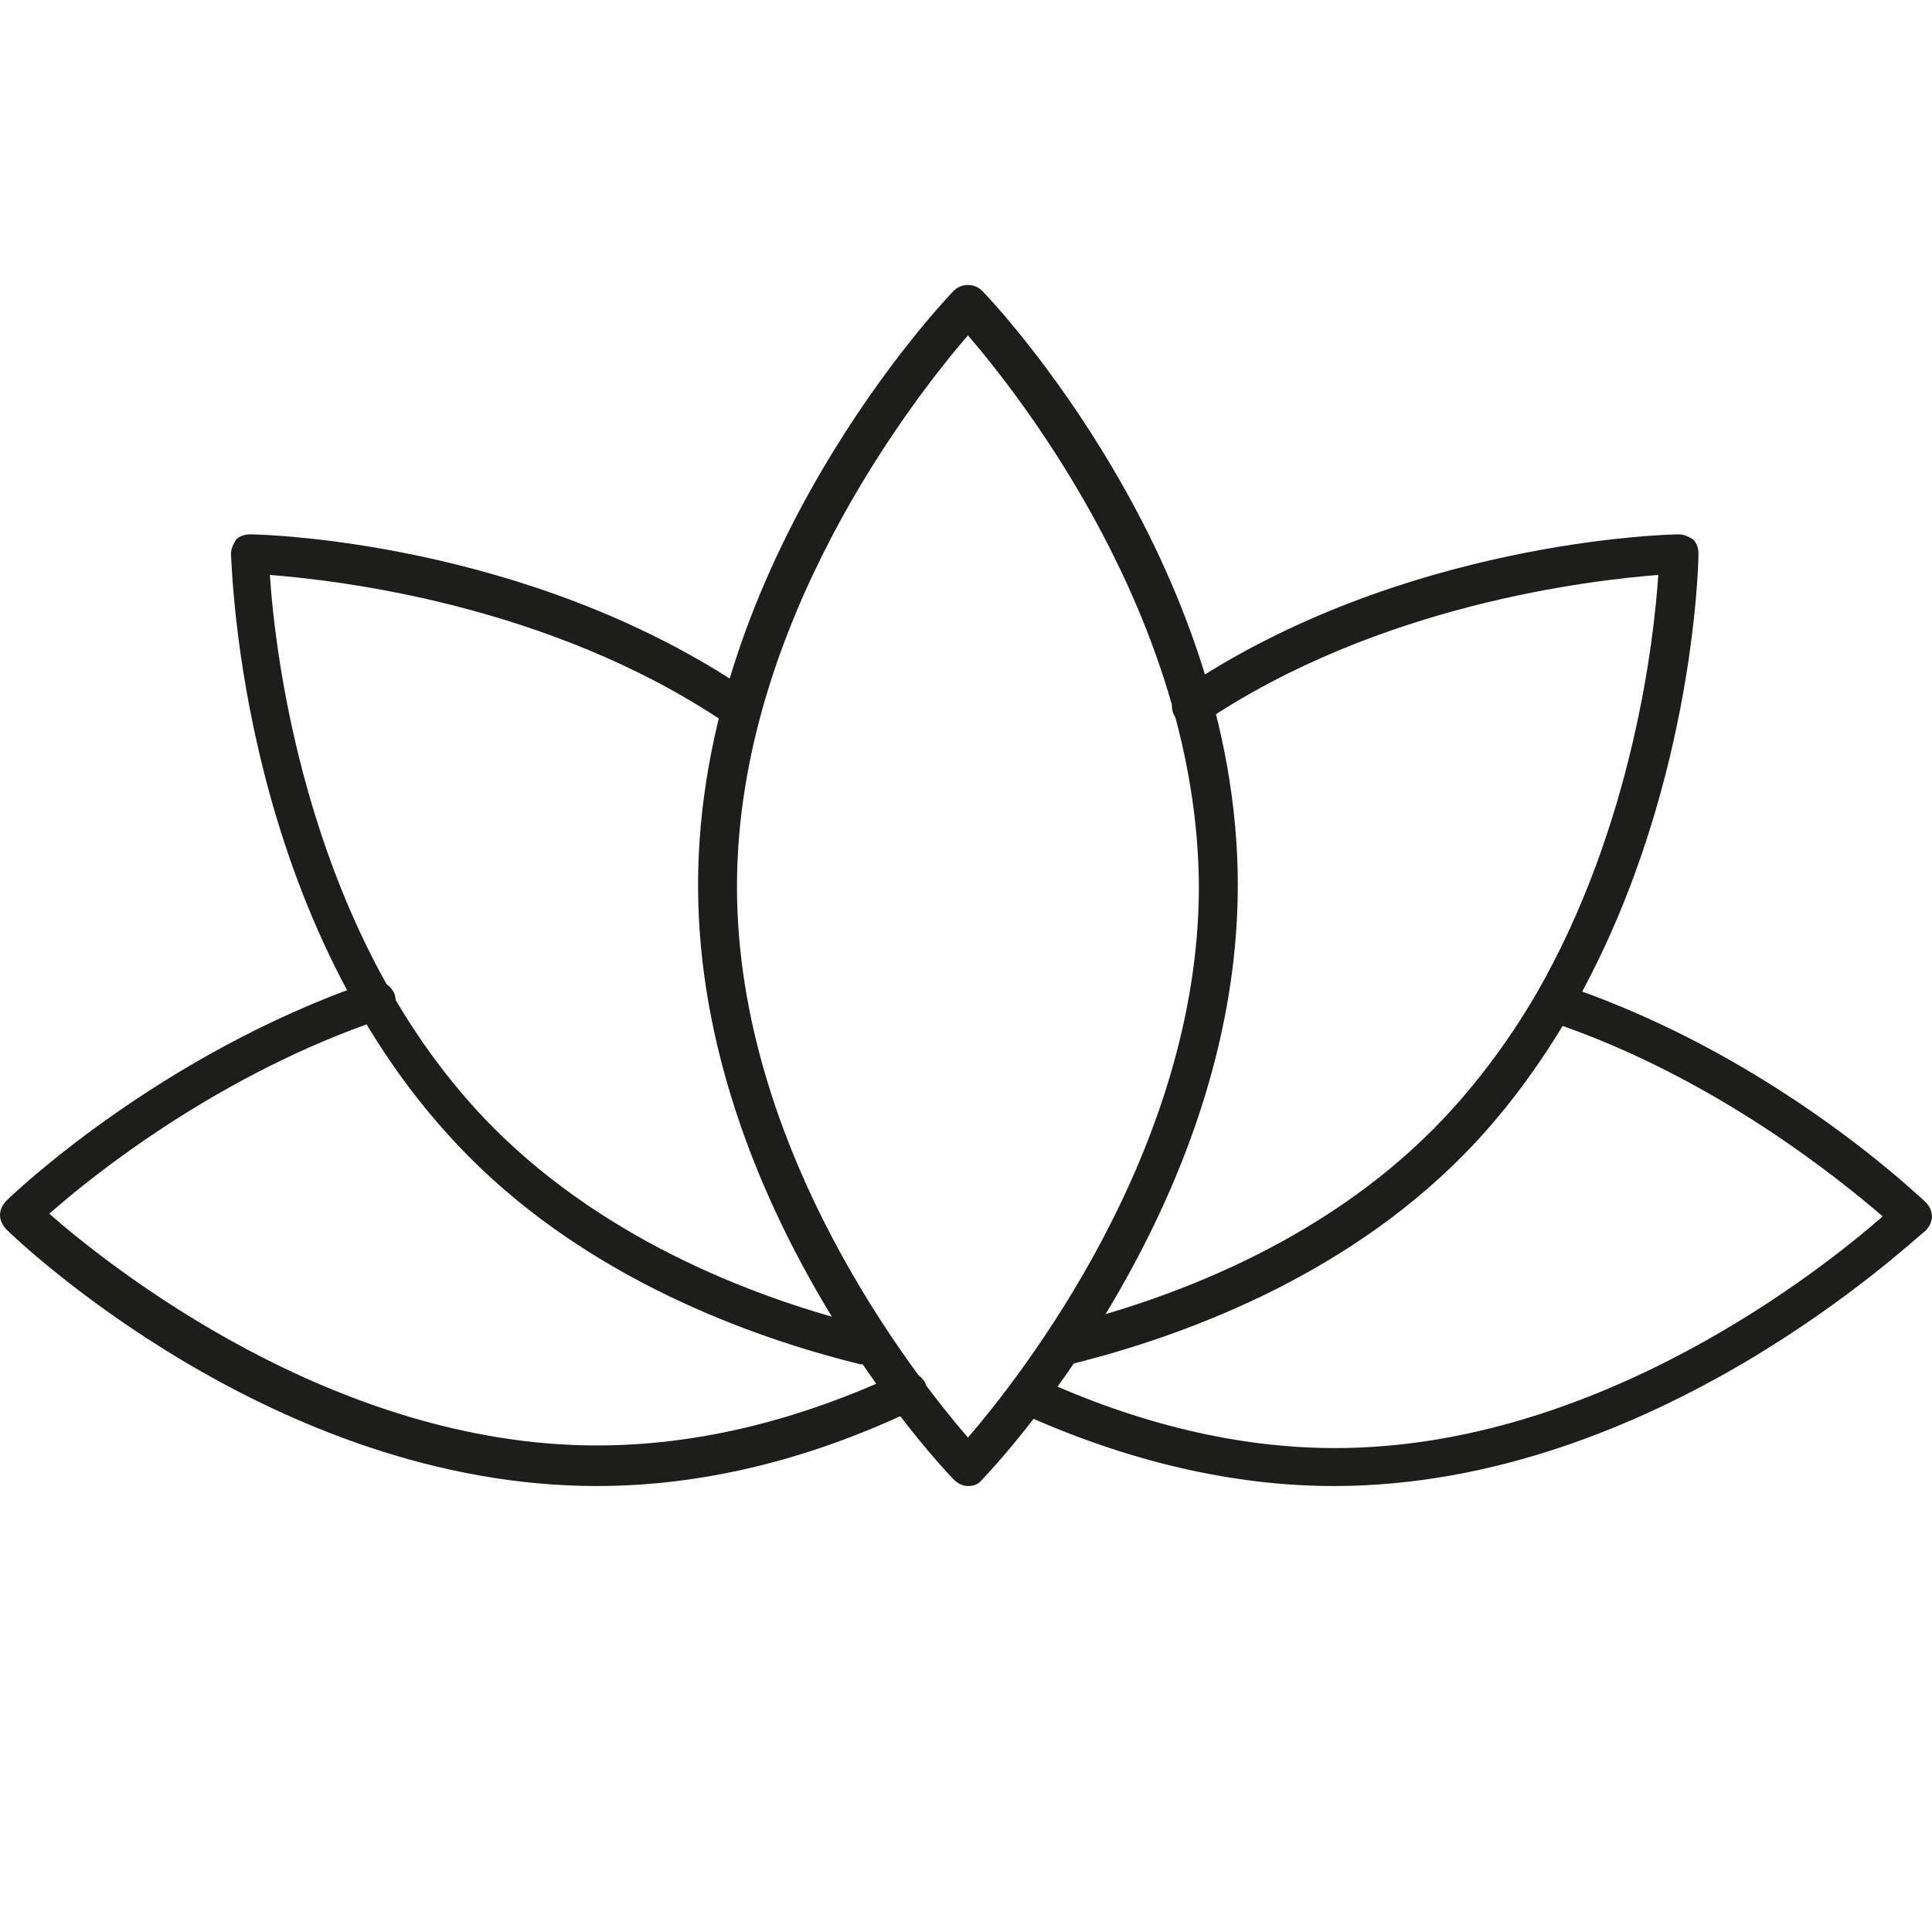 <svg width="48" height="48" viewBox="0 0 48 48" fill="none" xmlns="http://www.w3.org/2000/svg">
<path d="M14.829 36.92C6.802 36.92 0.419 30.806 0.161 30.546C0.064 30.448 0 30.318 0 30.188C0 30.058 0.064 29.928 0.161 29.83C0.322 29.668 3.965 26.188 9.187 24.399C9.445 24.301 9.703 24.464 9.8 24.692C9.897 24.952 9.735 25.212 9.51 25.31C5.448 26.676 2.289 29.212 1.225 30.155C2.708 31.456 8.285 35.912 14.829 35.912C17.247 35.912 19.761 35.327 22.34 34.123C22.598 34.026 22.856 34.123 22.985 34.351C23.081 34.611 22.985 34.871 22.759 35.001C20.051 36.302 17.375 36.92 14.829 36.92Z" fill="#1D1D1B"/>
<path d="M33.139 36.92C30.625 36.92 27.981 36.302 25.338 35.099C25.08 35.001 24.983 34.708 25.112 34.448C25.209 34.188 25.499 34.09 25.757 34.221C28.303 35.391 30.786 35.977 33.171 35.977C39.715 35.977 45.292 31.521 46.775 30.22C45.711 29.31 42.616 26.773 38.587 25.407C38.329 25.309 38.2 25.049 38.297 24.789C38.394 24.529 38.651 24.399 38.909 24.496C44.099 26.253 47.678 29.732 47.839 29.863C47.935 29.96 48 30.09 48 30.22C48 30.35 47.935 30.48 47.839 30.578C47.516 30.806 41.134 36.92 33.139 36.92Z" fill="#1D1D1B"/>
<path d="M26.466 33.895C26.241 33.895 26.047 33.733 25.983 33.538C25.919 33.277 26.08 33.017 26.338 32.952C29.013 32.302 32.785 30.903 35.622 28.041C36.556 27.098 37.427 25.96 38.168 24.691C40.586 20.496 41.102 15.813 41.199 14.284C39.554 14.414 34.268 15 29.884 17.959C29.658 18.122 29.368 18.057 29.207 17.829C29.045 17.601 29.11 17.309 29.335 17.146C34.816 13.438 41.424 13.276 41.714 13.276C41.843 13.276 41.972 13.341 42.069 13.406C42.166 13.504 42.198 13.634 42.198 13.764C42.198 14.024 42.069 19.878 39.006 25.179C38.233 26.513 37.33 27.716 36.331 28.724C33.333 31.749 29.368 33.212 26.596 33.895C26.531 33.895 26.499 33.895 26.466 33.895Z" fill="#1D1D1B"/>
<path d="M21.502 33.895C21.47 33.895 21.438 33.895 21.373 33.895C18.601 33.212 14.636 31.749 11.637 28.724C5.964 23 5.771 14.154 5.738 13.764C5.738 13.634 5.803 13.504 5.867 13.406C5.964 13.308 6.093 13.276 6.222 13.276C6.512 13.276 13.088 13.438 18.568 17.146C18.794 17.309 18.858 17.601 18.697 17.829C18.536 18.057 18.246 18.122 18.02 17.959C13.636 15 8.349 14.414 6.705 14.284C6.834 16.268 7.64 23.39 12.282 28.041C15.151 30.903 18.923 32.302 21.566 32.952C21.824 33.017 21.985 33.277 21.921 33.538C21.921 33.765 21.728 33.895 21.502 33.895Z" fill="#1D1D1B"/>
<path d="M24.048 36.92C23.919 36.92 23.79 36.855 23.694 36.757C23.436 36.497 17.343 30.057 17.343 21.992C17.343 13.926 23.436 7.487 23.694 7.226C23.887 7.031 24.209 7.031 24.403 7.226C24.661 7.487 30.753 13.926 30.753 21.992C30.753 30.057 24.661 36.497 24.403 36.757C24.306 36.887 24.177 36.92 24.048 36.92ZM24.048 8.332C22.759 9.828 18.31 15.455 18.31 22.024C18.31 28.626 22.759 34.22 24.048 35.716C25.338 34.22 29.786 28.594 29.786 22.024C29.754 15.422 25.338 9.828 24.048 8.332Z" fill="#1D1D1B"/>
</svg>
